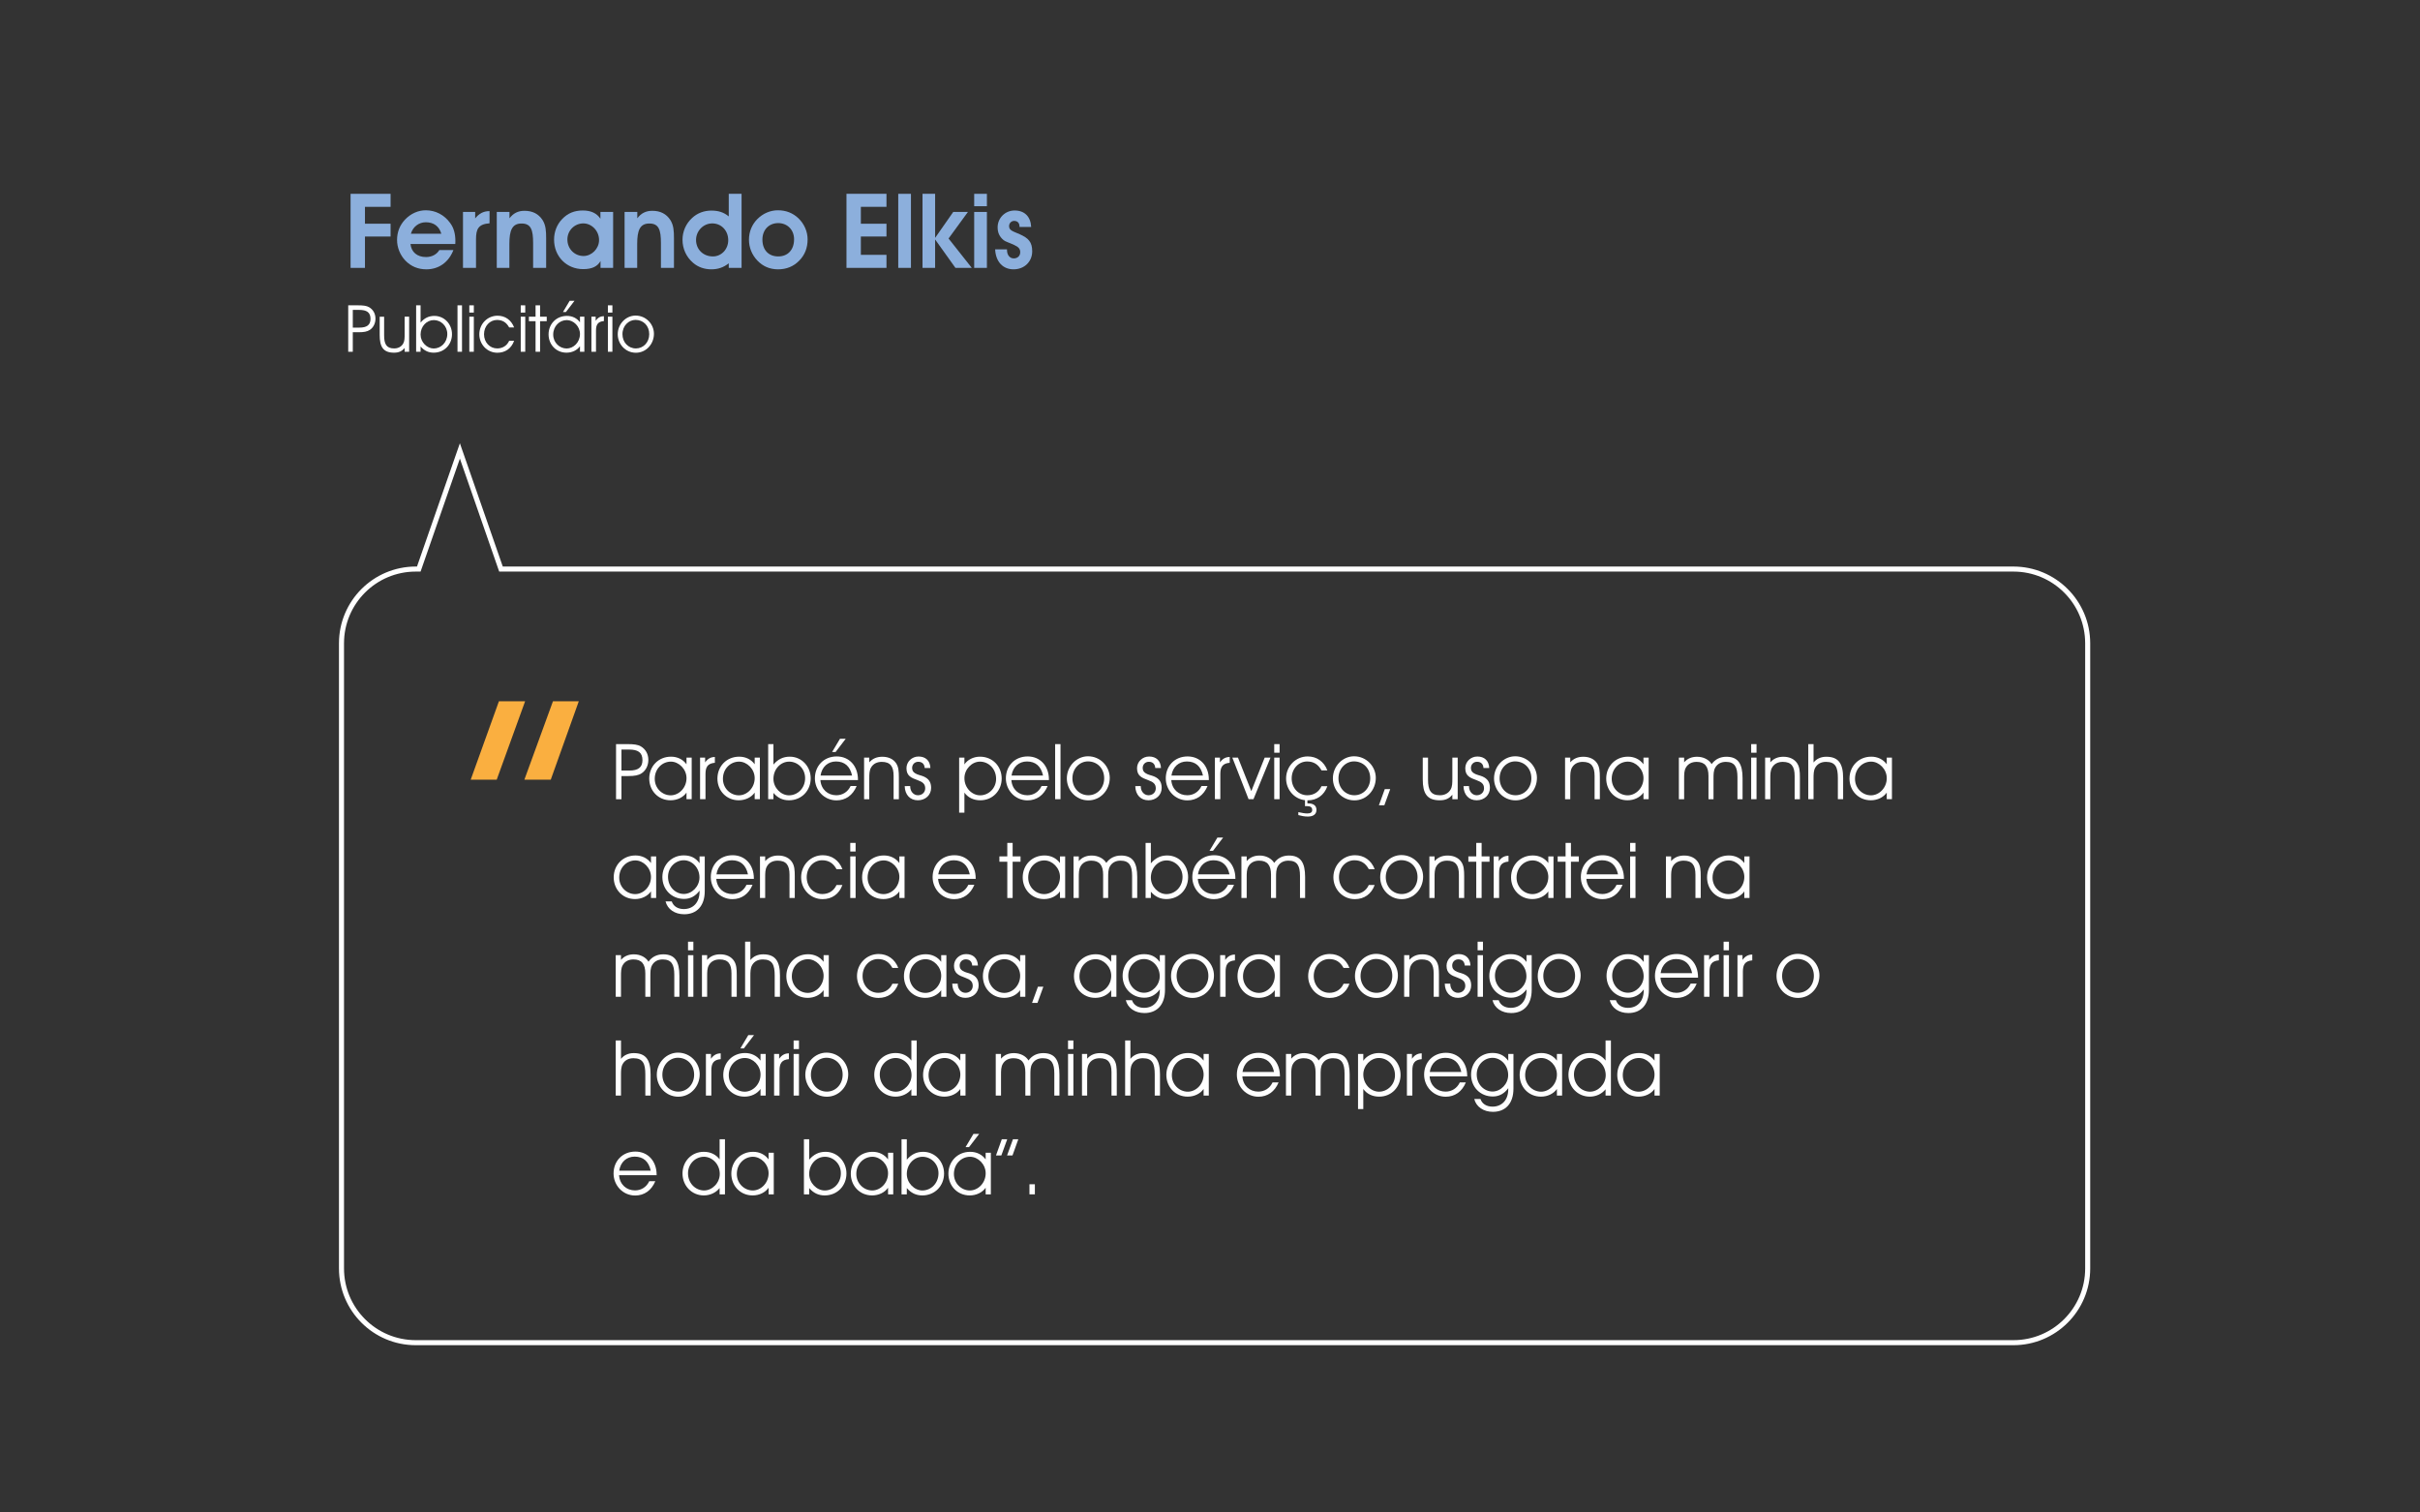 <?xml version="1.0" encoding="utf-8"?>
<!-- Generator: Adobe Illustrator 16.0.0, SVG Export Plug-In . SVG Version: 6.00 Build 0)  -->
<!DOCTYPE svg PUBLIC "-//W3C//DTD SVG 1.1//EN" "http://www.w3.org/Graphics/SVG/1.1/DTD/svg11.dtd">
<svg version="1.1" id="Layer_1" xmlns:x="http://ns.adobe.com/Extensibility/1.0/" xmlns:i="http://ns.adobe.com/AdobeIllustrator/10.0/" xmlns:graph="http://ns.adobe.com/Graphs/1.0/"
	 xmlns="http://www.w3.org/2000/svg" xmlns:xlink="http://www.w3.org/1999/xlink" x="0px" y="0px" width="480px" height="300px"
	 viewBox="0 0 480 300" enable-background="new 0 0 480 300" xml:space="preserve">
<rect x="0" y="0" width="480" height="300" fill="#333333" stroke="none"/>
<g>
	<g>
		<g>
			<path fill="#FFFFFF" d="M71.027,60.561c0.984,0,1.684,0.078,2.189,0.376c0.803,0.479,1.256,1.282,1.256,2.267
				c0,0.933-0.415,1.762-1.114,2.228c-0.544,0.363-1.244,0.466-2.177,0.466h-1.205v3.874h-0.907v-9.211H71.027z M69.978,64.979
				h1.334c1.438,0,2.176-0.518,2.176-1.736c0-1.308-0.777-1.775-2.254-1.775h-1.257V64.979z"/>
			<path fill="#FFFFFF" d="M76.19,62.815v3.692c0,1.697,0.428,2.604,1.982,2.604c0.803,0,1.425-0.337,1.788-0.946
				c0.298-0.505,0.298-1.114,0.298-1.93v-3.42h0.894v6.957h-0.894v-0.751c-0.557,0.674-1.192,0.933-2.111,0.933
				c-2.151,0-2.837-1.179-2.837-3.511v-3.627H76.19z"/>
			<path fill="#FFFFFF" d="M83.421,62.634c0,0.233,0,0.519,0,0.829c0,0.168,0,0.337,0,0.519c0.751-0.894,1.632-1.322,2.733-1.322
				c1.982,0,3.498,1.632,3.498,3.627c0,2.047-1.516,3.666-3.64,3.666c-1.037,0-1.878-0.401-2.591-1.23v1.049H82.54v-9.211h0.881
				V62.634z M86.025,69.124c1.425,0,2.695-1.179,2.695-2.876c0-1.606-1.27-2.759-2.669-2.759c-1.425,0-2.63,1.244-2.63,2.876
				C83.421,67.88,84.69,69.124,86.025,69.124z"/>
			<path fill="#FFFFFF" d="M90.743,60.561h0.894v9.211h-0.894V60.561z"/>
			<path fill="#FFFFFF" d="M93.088,61.999v-1.438h0.894v1.438H93.088z M93.088,62.815h0.894v6.957h-0.894V62.815z"/>
			<path fill="#FFFFFF" d="M98.582,63.463c-1.399,0-2.578,1.192-2.578,2.837c0,1.606,1.14,2.811,2.617,2.811
				c1.049,0,1.931-0.531,2.371-1.516h0.984c-0.544,1.516-1.749,2.371-3.316,2.371c-2.073,0-3.588-1.697-3.588-3.653
				c0-2.06,1.606-3.692,3.614-3.692c1.49,0,2.708,0.829,3.291,2.332h-0.984C100.447,63.955,99.683,63.463,98.582,63.463z"/>
			<path fill="#FFFFFF" d="M103.286,61.999v-1.438h0.894v1.438H103.286z M103.286,62.815h0.894v6.957h-0.894V62.815z"/>
			<path fill="#FFFFFF" d="M106.228,63.709h-1.321v-0.894h1.321v-2.254h0.894v2.254h1.321v0.894h-1.321v6.063h-0.894V63.709z"/>
			<path fill="#FFFFFF" d="M112.369,69.953c-2.099,0-3.562-1.645-3.562-3.627c0-2.047,1.516-3.667,3.64-3.667
				c1.075,0,1.995,0.454,2.591,1.27v-1.114h0.868v6.957h-0.868v-1.101C114.481,69.461,113.483,69.953,112.369,69.953z
				 M112.421,63.489c-1.425,0-2.694,1.179-2.694,2.876c0,1.606,1.27,2.759,2.668,2.759c1.347,0,2.643-1.218,2.643-2.876
				C115.038,64.732,113.755,63.489,112.421,63.489z M111.669,61.882l1.321-2.215h0.959l-1.697,2.215H111.669z"/>
			<path fill="#FFFFFF" d="M117.307,69.772v-6.957h0.842v0.803c0.454-0.635,0.959-0.894,1.632-0.907v0.972
				c-1.218,0.104-1.567,0.726-1.567,1.892v4.197H117.307z"/>
			<path fill="#FFFFFF" d="M120.573,61.999v-1.438h0.894v1.438H120.573z M120.573,62.815h0.894v6.957h-0.894V62.815z"/>
			<path fill="#FFFFFF" d="M126.066,62.595c2.06,0,3.64,1.684,3.64,3.614c0,2.06-1.567,3.757-3.575,3.757
				c-2.086,0-3.602-1.723-3.602-3.666C122.529,64.214,124.188,62.595,126.066,62.595z M126.131,69.111
				c1.464,0,2.643-1.192,2.643-2.837c0-1.671-1.179-2.824-2.721-2.824c-1.334,0-2.591,1.14-2.591,2.837
				C123.462,67.894,124.615,69.111,126.131,69.111z"/>
		</g>
		<g>
			<path fill="#8CAFDC" d="M69.538,38.444h7.934v2.583h-5.082v3.347h5.082v2.541h-5.082v6.219h-2.852V38.444z"/>
			<path fill="#8CAFDC" d="M84.497,50.985c1.137,0,2.107-0.496,2.645-1.384h2.79c-0.951,2.438-2.913,3.822-5.372,3.822
				c-1.632,0-3.037-0.578-4.152-1.735c-1.054-1.095-1.653-2.603-1.653-4.091c0-1.549,0.538-2.934,1.57-4.029
				c1.136-1.198,2.604-1.859,4.132-1.859c1.921,0,3.657,0.909,4.814,2.5c0.744,0.992,1.054,2.169,1.054,3.636
				c0,0.186-0.021,0.372-0.021,0.558h-8.884C81.583,49.993,82.741,50.985,84.497,50.985z M84.456,44.084
				c-1.364,0-2.562,0.889-2.955,2.273h6.033C87.1,44.87,86.025,44.084,84.456,44.084z"/>
			<path fill="#8CAFDC" d="M94.415,47.473v5.661h-2.583V42.039h2.417v1.281c0.765-0.971,1.653-1.446,2.852-1.446v2.417
				C94.89,44.457,94.415,45.407,94.415,47.473z"/>
			<path fill="#8CAFDC" d="M101.054,43.299c0.764-1.012,1.715-1.487,2.975-1.487c1.611,0,2.789,0.62,3.574,1.818
				c0.661,1.033,0.723,2.19,0.723,3.636v5.868h-2.583v-4.917c0-2.624-0.414-3.884-2.293-3.884c-1.88,0-2.417,1.364-2.417,4.049
				v4.752h-2.5V42.039h2.521V43.299z"/>
			<path fill="#8CAFDC" d="M119.112,51.77c-0.62,1.116-1.736,1.612-3.451,1.612c-3.306,0-5.764-2.542-5.764-5.847
				c0-1.549,0.558-2.996,1.591-4.07c1.116-1.178,2.438-1.715,4.111-1.715c1.612,0,2.769,0.537,3.492,1.632v-1.343h2.521v11.095h-2.5
				V51.77z M115.744,50.778c1.611,0,3.078-1.446,3.078-3.161c0-1.86-1.487-3.306-3.12-3.306c-1.715,0-3.161,1.384-3.161,3.182
				C112.542,49.415,114.008,50.778,115.744,50.778z"/>
			<path fill="#8CAFDC" d="M126.406,43.299c0.764-1.012,1.715-1.487,2.975-1.487c1.611,0,2.789,0.62,3.574,1.818
				c0.661,1.033,0.723,2.19,0.723,3.636v5.868h-2.583v-4.917c0-2.624-0.414-3.884-2.293-3.884c-1.88,0-2.417,1.364-2.417,4.049
				v4.752h-2.5V42.039h2.521V43.299z"/>
			<path fill="#8CAFDC" d="M144.547,38.444h2.541v14.689h-2.541v-0.909c-1.033,0.827-2.149,1.198-3.45,1.198
				c-1.405,0-2.666-0.454-3.636-1.301c-1.343-1.157-2.087-2.79-2.087-4.566c0-1.632,0.682-3.203,1.901-4.318
				c1.033-0.971,2.376-1.467,3.822-1.467c1.384,0,2.458,0.331,3.45,1.157V38.444z M141.282,44.312c-1.797,0-3.223,1.508-3.223,3.285
				c0,1.839,1.384,3.265,3.347,3.265c1.653,0,3.037-1.384,3.037-3.223C144.443,45.737,143.08,44.312,141.282,44.312z"/>
			<path fill="#8CAFDC" d="M150.229,43.444c1.116-1.115,2.562-1.735,4.07-1.735c1.611,0,2.955,0.537,4.07,1.591
				c1.157,1.116,1.818,2.645,1.818,4.173c0,1.674-0.537,3.079-1.653,4.215c-1.116,1.157-2.541,1.735-4.194,1.735
				s-3.017-0.578-4.153-1.776c-1.054-1.137-1.632-2.542-1.632-4.112C148.556,45.985,149.135,44.539,150.229,43.444z M154.362,50.861
				c1.88,0,3.14-1.281,3.14-3.409c0-1.901-1.363-3.202-3.14-3.202c-1.859,0-3.14,1.343-3.14,3.264
				C151.222,49.601,152.461,50.861,154.362,50.861z"/>
			<path fill="#8CAFDC" d="M167.896,53.134V38.444h7.934v2.583h-5.082v3.347h5.082v2.541h-5.082v3.636h5.082v2.583H167.896z"/>
			<path fill="#8CAFDC" d="M178.165,38.444h2.521v14.689h-2.521V38.444z"/>
			<path fill="#8CAFDC" d="M182.979,53.134V38.444h2.5v8.739l3.595-5.145h2.913l-3.843,5.269l4.606,5.826h-3.243l-4.028-5.64v5.64
				H182.979z"/>
			<path fill="#8CAFDC" d="M193.228,40.903v-2.458h2.521v2.458H193.228z M193.228,42.039h2.521v11.095h-2.521V42.039z"/>
			<path fill="#8CAFDC" d="M199.735,49.601c0,1.012,0.579,1.653,1.344,1.653c0.743,0,1.28-0.496,1.28-1.219
				c0-0.703-0.351-1.054-1.198-1.446c-0.971-0.455-1.735-0.661-2.087-0.95c-0.806-0.661-1.198-1.467-1.198-2.542
				c0-1.88,1.509-3.347,3.368-3.347c1.963,0,3.182,1.198,3.285,3.264h-2.314c0-0.021,0-0.041,0-0.062
				c0-0.723-0.393-1.136-1.054-1.136c-0.578,0-1.012,0.455-1.012,1.033c0,0.868,0.743,1.012,2.106,1.611
				c1.715,0.765,2.479,1.529,2.479,3.388c0,2.066-1.57,3.574-3.698,3.574c-2.107,0-3.532-1.487-3.656-3.967h2.354
				C199.735,49.518,199.735,49.56,199.735,49.601z"/>
		</g>
	</g>
	<g>
		<g>
			<path fill="#FFFFFF" d="M124.51,147.596c1.168,0,1.998,0.092,2.597,0.445c0.953,0.569,1.491,1.521,1.491,2.689
				c0,1.106-0.492,2.09-1.322,2.643c-0.645,0.431-1.475,0.554-2.581,0.554h-1.429v4.595h-1.076v-10.925H124.51z M123.265,152.836
				h1.583c1.706,0,2.582-0.615,2.582-2.059c0-1.553-0.922-2.105-2.674-2.105h-1.49V152.836z"/>
			<path fill="#FFFFFF" d="M133.001,158.736c-2.489,0-4.226-1.951-4.226-4.303c0-2.428,1.798-4.348,4.318-4.348
				c1.275,0,2.366,0.538,3.073,1.506v-1.322h1.029v8.252h-1.029v-1.307C135.506,158.152,134.323,158.736,133.001,158.736z
				 M133.063,151.068c-1.69,0-3.196,1.398-3.196,3.412c0,1.904,1.506,3.272,3.166,3.272c1.598,0,3.135-1.444,3.135-3.411
				C136.167,152.544,134.646,151.068,133.063,151.068z"/>
			<path fill="#FFFFFF" d="M138.857,158.521v-8.252h0.999v0.953c0.538-0.753,1.137-1.061,1.936-1.076v1.152
				c-1.444,0.123-1.859,0.861-1.859,2.244v4.979H138.857z"/>
			<path fill="#FFFFFF" d="M146.525,158.736c-2.489,0-4.226-1.951-4.226-4.303c0-2.428,1.798-4.348,4.318-4.348
				c1.275,0,2.366,0.538,3.073,1.506v-1.322h1.029v8.252h-1.029v-1.307C149.029,158.152,147.846,158.736,146.525,158.736z
				 M146.586,151.068c-1.69,0-3.196,1.398-3.196,3.412c0,1.904,1.506,3.272,3.166,3.272c1.598,0,3.135-1.444,3.135-3.411
				C149.69,152.544,148.169,151.068,146.586,151.068z"/>
			<path fill="#FFFFFF" d="M153.41,150.055c0,0.276,0,0.614,0,0.983c0,0.2,0,0.399,0,0.614c0.891-1.061,1.936-1.567,3.242-1.567
				c2.351,0,4.148,1.936,4.148,4.302c0,2.428-1.798,4.349-4.318,4.349c-1.229,0-2.228-0.477-3.073-1.46v1.245h-1.045v-10.925h1.045
				V150.055z M156.498,157.753c1.69,0,3.196-1.398,3.196-3.411c0-1.906-1.506-3.273-3.165-3.273c-1.69,0-3.119,1.476-3.119,3.412
				C153.41,156.277,154.916,157.753,156.498,157.753z"/>
			<path fill="#FFFFFF" d="M162.722,154.726c0.139,1.844,1.46,3.012,3.166,3.012c1.214,0,2.274-0.646,2.827-1.829h1.199
				c-0.769,1.845-2.197,2.844-3.995,2.844c-2.474,0-4.287-2.044-4.287-4.364c0-2.458,1.752-4.349,4.333-4.349
				c2.443,0,4.21,1.844,4.21,4.609c0,0.031,0,0.047,0,0.077H162.722z M165.811,151.038c-1.567,0-2.797,1.045-3.058,2.796h6.254
				C168.607,151.99,167.532,151.038,165.811,151.038z M165.042,149.164l1.567-2.628h1.137l-2.013,2.628H165.042z"/>
			<path fill="#FFFFFF" d="M172.419,150.27v0.938c0.661-0.753,1.506-1.106,2.597-1.106c1.229,0,2.197,0.477,2.735,1.306
				c0.476,0.723,0.538,1.599,0.538,2.797v4.318h-1.045v-4.625c0-1.891-0.661-2.781-2.351-2.781c-0.968,0-1.706,0.398-2.121,1.121
				c-0.354,0.615-0.354,1.322-0.354,2.274v4.011h-1.029v-8.252H172.419z"/>
			<path fill="#FFFFFF" d="M180.533,155.924c0,0.016,0,0.031,0,0.031c0,1.076,0.707,1.782,1.537,1.782
				c0.814,0,1.444-0.568,1.444-1.368c0-0.875-0.492-1.26-1.506-1.628c-1.291-0.461-2.212-0.86-2.212-2.366
				c0-1.291,1.075-2.32,2.397-2.32c1.398,0,2.29,0.83,2.351,2.273h-1.137c-0.046-0.799-0.522-1.229-1.275-1.229
				c-0.707,0-1.214,0.537-1.214,1.214c0,0.507,0.184,0.813,0.615,1.075c0.507,0.322,1.106,0.385,1.644,0.615
				c1.045,0.445,1.506,1.152,1.506,2.273c0,1.414-1.106,2.459-2.627,2.459c-1.521,0-2.566-1.061-2.612-2.812H180.533z"/>
			<path fill="#FFFFFF" d="M191.29,150.27v1.353c0.599-0.923,1.798-1.537,3.073-1.537c2.52,0,4.318,1.905,4.318,4.348
				c0,2.352-1.751,4.303-4.241,4.303c-1.337,0-2.443-0.538-3.15-1.521c0,0.185,0,0.369,0,0.568c0,0.385,0,0.799,0,1.229v2.183
				h-1.045V150.27H191.29z M194.409,157.753c1.66,0,3.165-1.368,3.165-3.272c0-2.014-1.505-3.412-3.196-3.412
				c-1.629,0-3.088,1.521-3.088,3.273C191.29,156.309,192.811,157.753,194.409,157.753z"/>
			<path fill="#FFFFFF" d="M200.602,154.726c0.139,1.844,1.46,3.012,3.166,3.012c1.214,0,2.274-0.646,2.827-1.829h1.199
				c-0.769,1.845-2.197,2.844-3.995,2.844c-2.474,0-4.287-2.044-4.287-4.364c0-2.458,1.752-4.349,4.333-4.349
				c2.443,0,4.21,1.844,4.21,4.609c0,0.031,0,0.047,0,0.077H200.602z M203.691,151.038c-1.567,0-2.797,1.045-3.058,2.796h6.254
				C206.487,151.99,205.412,151.038,203.691,151.038z"/>
			<path fill="#FFFFFF" d="M209.285,147.596h1.061v10.925h-1.061V147.596z"/>
			<path fill="#FFFFFF" d="M215.8,150.008c2.443,0,4.318,1.998,4.318,4.287c0,2.443-1.859,4.457-4.241,4.457
				c-2.474,0-4.272-2.044-4.272-4.35C211.605,151.93,213.572,150.008,215.8,150.008z M215.877,157.737
				c1.736,0,3.134-1.413,3.134-3.365c0-1.981-1.398-3.35-3.227-3.35c-1.583,0-3.073,1.353-3.073,3.365
				C212.712,156.293,214.08,157.737,215.877,157.737z"/>
			<path fill="#FFFFFF" d="M226.266,155.924c0,0.016,0,0.031,0,0.031c0,1.076,0.707,1.782,1.537,1.782
				c0.814,0,1.444-0.568,1.444-1.368c0-0.875-0.492-1.26-1.506-1.628c-1.291-0.461-2.212-0.86-2.212-2.366
				c0-1.291,1.075-2.32,2.397-2.32c1.398,0,2.29,0.83,2.351,2.273h-1.137c-0.046-0.799-0.522-1.229-1.275-1.229
				c-0.707,0-1.214,0.537-1.214,1.214c0,0.507,0.184,0.813,0.615,1.075c0.507,0.322,1.106,0.385,1.644,0.615
				c1.045,0.445,1.506,1.152,1.506,2.273c0,1.414-1.106,2.459-2.627,2.459c-1.521,0-2.566-1.061-2.612-2.812H226.266z"/>
			<path fill="#FFFFFF" d="M232.32,154.726c0.139,1.844,1.46,3.012,3.166,3.012c1.214,0,2.274-0.646,2.827-1.829h1.199
				c-0.769,1.845-2.197,2.844-3.995,2.844c-2.474,0-4.287-2.044-4.287-4.364c0-2.458,1.752-4.349,4.333-4.349
				c2.443,0,4.21,1.844,4.21,4.609c0,0.031,0,0.047,0,0.077H232.32z M235.409,151.038c-1.567,0-2.797,1.045-3.058,2.796h6.254
				C238.206,151.99,237.13,151.038,235.409,151.038z"/>
			<path fill="#FFFFFF" d="M240.973,158.521v-8.252h0.998v0.953c0.538-0.753,1.137-1.061,1.937-1.076v1.152
				c-1.444,0.123-1.859,0.861-1.859,2.244v4.979H240.973z"/>
			<path fill="#FFFFFF" d="M247.654,158.521l-3.227-8.252h1.121l2.644,6.653l2.658-6.653h1.152l-3.38,8.252H247.654z"/>
			<path fill="#FFFFFF" d="M252.741,149.302v-1.706h1.061v1.706H252.741z M252.741,150.27h1.061v8.252h-1.061V150.27z"/>
			<path fill="#FFFFFF" d="M259.256,151.038c-1.658,0-3.057,1.413-3.057,3.364c0,1.906,1.352,3.335,3.104,3.335
				c1.244,0,2.289-0.63,2.812-1.798h1.168c-0.646,1.798-2.074,2.812-3.934,2.812c-2.458,0-4.257-2.014-4.257-4.334
				c0-2.443,1.906-4.379,4.287-4.379c1.768,0,3.212,0.983,3.903,2.766h-1.168C261.469,151.622,260.562,151.038,259.256,151.038z
				 M259.472,159.351c1.075,0,1.644,0.461,1.644,1.291c0,0.829-0.584,1.321-1.705,1.321c-0.676,0-1.275-0.123-1.891-0.292v-0.584
				c0.723,0.153,1.307,0.261,1.783,0.261c0.645,0,0.968-0.23,0.968-0.676c0-0.553-0.338-0.783-1.075-0.783
				c-0.107,0-0.23,0-0.354,0.016v-1.383h0.477v0.829C259.363,159.351,259.426,159.351,259.472,159.351z"/>
			<path fill="#FFFFFF" d="M268.568,150.008c2.443,0,4.318,1.998,4.318,4.287c0,2.443-1.859,4.457-4.24,4.457
				c-2.475,0-4.272-2.044-4.272-4.35C264.374,151.93,266.341,150.008,268.568,150.008z M268.646,157.737
				c1.735,0,3.134-1.413,3.134-3.365c0-1.981-1.398-3.35-3.227-3.35c-1.583,0-3.073,1.353-3.073,3.365
				C265.48,156.293,266.848,157.737,268.646,157.737z"/>
			<path fill="#FFFFFF" d="M273.5,159.734l1.168-3.211h1.076l-1.168,3.211H273.5z"/>
			<path fill="#FFFFFF" d="M283.244,150.27v4.379c0,2.014,0.506,3.089,2.35,3.089c0.953,0,1.691-0.399,2.121-1.122
				c0.354-0.599,0.354-1.32,0.354-2.289v-4.057h1.061v8.252h-1.061v-0.892c-0.66,0.799-1.414,1.106-2.504,1.106
				c-2.551,0-3.365-1.398-3.365-4.164v-4.303H283.244z"/>
			<path fill="#FFFFFF" d="M291.373,155.924c0,0.016,0,0.031,0,0.031c0,1.076,0.707,1.782,1.536,1.782
				c0.814,0,1.444-0.568,1.444-1.368c0-0.875-0.492-1.26-1.506-1.628c-1.291-0.461-2.213-0.86-2.213-2.366
				c0-1.291,1.076-2.32,2.397-2.32c1.397,0,2.29,0.83,2.351,2.273h-1.137c-0.047-0.799-0.522-1.229-1.275-1.229
				c-0.707,0-1.214,0.537-1.214,1.214c0,0.507,0.185,0.813,0.614,1.075c0.508,0.322,1.106,0.385,1.645,0.615
				c1.045,0.445,1.506,1.152,1.506,2.273c0,1.414-1.106,2.459-2.627,2.459c-1.521,0-2.566-1.061-2.613-2.812H291.373z"/>
			<path fill="#FFFFFF" d="M300.531,150.008c2.443,0,4.318,1.998,4.318,4.287c0,2.443-1.859,4.457-4.242,4.457
				c-2.473,0-4.271-2.044-4.271-4.35C296.336,151.93,298.303,150.008,300.531,150.008z M300.607,157.737
				c1.736,0,3.135-1.413,3.135-3.365c0-1.981-1.398-3.35-3.227-3.35c-1.582,0-3.072,1.353-3.072,3.365
				C297.443,156.293,298.811,157.737,300.607,157.737z"/>
			<path fill="#FFFFFF" d="M311.457,150.27v0.938c0.661-0.753,1.506-1.106,2.598-1.106c1.229,0,2.197,0.477,2.734,1.306
				c0.477,0.723,0.538,1.599,0.538,2.797v4.318h-1.045v-4.625c0-1.891-0.661-2.781-2.351-2.781c-0.969,0-1.705,0.398-2.121,1.121
				c-0.354,0.615-0.354,1.322-0.354,2.274v4.011h-1.029v-8.252H311.457z"/>
			<path fill="#FFFFFF" d="M322.814,158.736c-2.49,0-4.227-1.951-4.227-4.303c0-2.428,1.799-4.348,4.318-4.348
				c1.275,0,2.366,0.538,3.073,1.506v-1.322h1.029v8.252h-1.029v-1.307C325.318,158.152,324.135,158.736,322.814,158.736z
				 M322.875,151.068c-1.689,0-3.195,1.398-3.195,3.412c0,1.904,1.506,3.272,3.165,3.272c1.599,0,3.135-1.444,3.135-3.411
				C325.979,152.544,324.458,151.068,322.875,151.068z"/>
			<path fill="#FFFFFF" d="M342.422,150.101c2.351,0,3.211,1.429,3.211,4.257v4.164h-1.014v-4.38c0-1.997-0.538-3.026-2.305-3.026
				c-0.938,0-1.676,0.398-2.09,1.121c-0.354,0.615-0.354,1.322-0.354,2.274v4.011h-0.999v-4.625c0-1.859-0.722-2.781-2.351-2.781
				c-0.969,0-1.705,0.398-2.121,1.121c-0.354,0.615-0.354,1.322-0.354,2.274v4.011h-1.045v-8.252h1.045v0.938
				c0.631-0.738,1.491-1.106,2.566-1.106c1.275,0,2.367,0.584,2.889,1.46C340.178,150.607,341.192,150.101,342.422,150.101z"/>
			<path fill="#FFFFFF" d="M347.34,149.302v-1.706h1.061v1.706H347.34z M347.34,150.27h1.061v8.252h-1.061V150.27z"/>
			<path fill="#FFFFFF" d="M351.137,150.27v0.938c0.66-0.753,1.506-1.106,2.596-1.106c1.23,0,2.197,0.477,2.736,1.306
				c0.476,0.723,0.537,1.599,0.537,2.797v4.318h-1.045v-4.625c0-1.891-0.66-2.781-2.351-2.781c-0.968,0-1.706,0.398-2.12,1.121
				c-0.354,0.615-0.354,1.322-0.354,2.274v4.011h-1.029v-8.252H351.137z"/>
			<path fill="#FFFFFF" d="M359.711,147.596v3.642c0.6-0.738,1.46-1.138,2.535-1.138c2.443,0,3.334,1.398,3.334,4.226v4.195h-1.045
				v-4.211c0-2.09-0.445-3.195-2.35-3.195c-0.969,0-1.706,0.398-2.121,1.121c-0.354,0.615-0.354,1.322-0.354,2.274v4.011h-1.045
				v-10.925H359.711z"/>
			<path fill="#FFFFFF" d="M371.067,158.736c-2.489,0-4.226-1.951-4.226-4.303c0-2.428,1.798-4.348,4.318-4.348
				c1.275,0,2.365,0.538,3.072,1.506v-1.322h1.029v8.252h-1.029v-1.307C373.572,158.152,372.389,158.736,371.067,158.736z
				 M371.129,151.068c-1.69,0-3.196,1.398-3.196,3.412c0,1.904,1.506,3.272,3.165,3.272c1.599,0,3.135-1.444,3.135-3.411
				C374.232,152.544,372.711,151.068,371.129,151.068z"/>
			<path fill="#FFFFFF" d="M125.954,178.33c-2.489,0-4.226-1.951-4.226-4.303c0-2.428,1.798-4.348,4.318-4.348
				c1.275,0,2.366,0.537,3.073,1.506v-1.322h1.029v8.252h-1.029v-1.307C128.458,177.746,127.275,178.33,125.954,178.33z
				 M126.016,170.662c-1.69,0-3.196,1.398-3.196,3.412c0,1.904,1.506,3.272,3.166,3.272c1.598,0,3.135-1.444,3.135-3.411
				C129.12,172.138,127.598,170.662,126.016,170.662z"/>
			<path fill="#FFFFFF" d="M135.635,180.312c1.813,0,3.119-1.275,3.119-3.442c0-0.062,0-0.138,0-0.216
				c-0.799,1.092-1.829,1.645-3.058,1.645c-2.52,0-4.318-1.905-4.318-4.333c0-2.442,1.844-4.302,4.226-4.302
				c1.352,0,2.351,0.461,3.15,1.552v-1.353h1.03v6.884c0,2.997-1.629,4.595-4.072,4.595c-1.875,0-3.319-0.999-3.703-2.551h1.229
				C133.561,179.759,134.452,180.312,135.635,180.312z M135.635,177.316c1.598,0,3.104-1.476,3.104-3.273
				c0-1.951-1.491-3.411-3.104-3.411c-1.644,0-3.135,1.367-3.135,3.288C132.5,175.963,134.022,177.316,135.635,177.316z"/>
			<path fill="#FFFFFF" d="M142.075,174.319c0.139,1.844,1.46,3.012,3.166,3.012c1.214,0,2.274-0.646,2.827-1.829h1.199
				c-0.769,1.845-2.197,2.844-3.995,2.844c-2.474,0-4.287-2.044-4.287-4.364c0-2.458,1.752-4.349,4.333-4.349
				c2.443,0,4.21,1.844,4.21,4.609c0,0.031,0,0.047,0,0.077H142.075z M145.164,170.632c-1.567,0-2.797,1.045-3.058,2.796h6.254
				C147.96,171.584,146.884,170.632,145.164,170.632z"/>
			<path fill="#FFFFFF" d="M151.771,169.863v0.938c0.661-0.753,1.506-1.106,2.597-1.106c1.229,0,2.197,0.477,2.735,1.306
				c0.476,0.723,0.538,1.599,0.538,2.797v4.318h-1.045v-4.625c0-1.891-0.661-2.781-2.351-2.781c-0.968,0-1.706,0.398-2.121,1.121
				c-0.354,0.615-0.354,1.322-0.354,2.274v4.011h-1.029v-8.252H151.771z"/>
			<path fill="#FFFFFF" d="M163.066,170.632c-1.659,0-3.058,1.413-3.058,3.364c0,1.906,1.352,3.335,3.104,3.335
				c1.245,0,2.289-0.63,2.812-1.798h1.168c-0.646,1.798-2.074,2.812-3.934,2.812c-2.458,0-4.256-2.014-4.256-4.334
				c0-2.443,1.905-4.379,4.287-4.379c1.767,0,3.211,0.983,3.903,2.766h-1.168C165.279,171.216,164.372,170.632,163.066,170.632z"/>
			<path fill="#FFFFFF" d="M168.645,168.896v-1.706h1.061v1.706H168.645z M168.645,169.863h1.061v8.252h-1.061V169.863z"/>
			<path fill="#FFFFFF" d="M175.222,178.33c-2.489,0-4.226-1.951-4.226-4.303c0-2.428,1.798-4.348,4.318-4.348
				c1.275,0,2.366,0.537,3.073,1.506v-1.322h1.029v8.252h-1.029v-1.307C177.726,177.746,176.543,178.33,175.222,178.33z
				 M175.283,170.662c-1.69,0-3.196,1.398-3.196,3.412c0,1.904,1.506,3.272,3.166,3.272c1.598,0,3.135-1.444,3.135-3.411
				C178.387,172.138,176.866,170.662,175.283,170.662z"/>
			<path fill="#FFFFFF" d="M186.071,174.319c0.139,1.844,1.46,3.012,3.166,3.012c1.214,0,2.274-0.646,2.827-1.829h1.199
				c-0.769,1.845-2.197,2.844-3.995,2.844c-2.474,0-4.287-2.044-4.287-4.364c0-2.458,1.752-4.349,4.333-4.349
				c2.443,0,4.21,1.844,4.21,4.609c0,0.031,0,0.047,0,0.077H186.071z M189.16,170.632c-1.567,0-2.797,1.045-3.058,2.796h6.254
				C191.956,171.584,190.88,170.632,189.16,170.632z"/>
			<path fill="#FFFFFF" d="M199.794,170.924h-1.567v-1.061h1.567v-2.674h1.06v2.674h1.567v1.061h-1.567v7.191h-1.06V170.924z"/>
			<path fill="#FFFFFF" d="M207.078,178.33c-2.489,0-4.226-1.951-4.226-4.303c0-2.428,1.798-4.348,4.318-4.348
				c1.275,0,2.366,0.537,3.073,1.506v-1.322h1.029v8.252h-1.029v-1.307C209.582,177.746,208.399,178.33,207.078,178.33z
				 M207.139,170.662c-1.69,0-3.196,1.398-3.196,3.412c0,1.904,1.506,3.272,3.166,3.272c1.598,0,3.135-1.444,3.135-3.411
				C210.243,172.138,208.722,170.662,207.139,170.662z"/>
			<path fill="#FFFFFF" d="M222.353,169.694c2.351,0,3.211,1.429,3.211,4.257v4.164h-1.014v-4.38c0-1.997-0.538-3.026-2.305-3.026
				c-0.937,0-1.675,0.398-2.089,1.121c-0.354,0.615-0.354,1.322-0.354,2.274v4.011h-0.999v-4.625c0-1.859-0.722-2.781-2.351-2.781
				c-0.968,0-1.706,0.398-2.121,1.121c-0.354,0.615-0.354,1.322-0.354,2.274v4.011h-1.045v-8.252h1.045v0.938
				c0.63-0.738,1.491-1.106,2.566-1.106c1.275,0,2.367,0.584,2.889,1.46C220.109,170.201,221.123,169.694,222.353,169.694z"/>
			<path fill="#FFFFFF" d="M228.27,169.648c0,0.276,0,0.614,0,0.983c0,0.2,0,0.399,0,0.614c0.891-1.061,1.936-1.566,3.242-1.566
				c2.351,0,4.148,1.936,4.148,4.302c0,2.428-1.798,4.349-4.318,4.349c-1.229,0-2.228-0.477-3.073-1.46v1.245h-1.045v-10.926h1.045
				V169.648z M231.358,177.347c1.69,0,3.196-1.398,3.196-3.411c0-1.906-1.506-3.273-3.165-3.273c-1.69,0-3.119,1.476-3.119,3.412
				C228.27,175.871,229.776,177.347,231.358,177.347z"/>
			<path fill="#FFFFFF" d="M237.582,174.319c0.139,1.844,1.46,3.012,3.166,3.012c1.213,0,2.273-0.646,2.826-1.829h1.199
				c-0.769,1.845-2.197,2.844-3.995,2.844c-2.474,0-4.287-2.044-4.287-4.364c0-2.458,1.752-4.349,4.333-4.349
				c2.443,0,4.211,1.844,4.211,4.609c0,0.031,0,0.047,0,0.077H237.582z M240.671,170.632c-1.567,0-2.797,1.045-3.058,2.796h6.254
				C243.467,171.584,242.392,170.632,240.671,170.632z M239.902,168.758l1.567-2.629h1.138l-2.014,2.629H239.902z"/>
			<path fill="#FFFFFF" d="M255.653,169.694c2.351,0,3.212,1.429,3.212,4.257v4.164h-1.015v-4.38c0-1.997-0.538-3.026-2.306-3.026
				c-0.937,0-1.674,0.398-2.089,1.121c-0.354,0.615-0.354,1.322-0.354,2.274v4.011h-0.999v-4.625c0-1.859-0.723-2.781-2.351-2.781
				c-0.968,0-1.706,0.398-2.12,1.121c-0.354,0.615-0.354,1.322-0.354,2.274v4.011h-1.045v-8.252h1.045v0.938
				c0.629-0.738,1.49-1.106,2.565-1.106c1.275,0,2.366,0.584,2.89,1.46C253.41,170.201,254.424,169.694,255.653,169.694z"/>
			<path fill="#FFFFFF" d="M268.639,170.632c-1.658,0-3.057,1.413-3.057,3.364c0,1.906,1.352,3.335,3.104,3.335
				c1.244,0,2.289-0.63,2.812-1.798h1.168c-0.646,1.798-2.074,2.812-3.934,2.812c-2.458,0-4.257-2.014-4.257-4.334
				c0-2.443,1.906-4.379,4.287-4.379c1.768,0,3.212,0.983,3.903,2.766h-1.168C270.852,171.216,269.945,170.632,268.639,170.632z"/>
			<path fill="#FFFFFF" d="M277.951,169.602c2.443,0,4.318,1.998,4.318,4.287c0,2.443-1.859,4.457-4.24,4.457
				c-2.475,0-4.272-2.044-4.272-4.35C273.757,171.523,275.724,169.602,277.951,169.602z M278.029,177.331
				c1.735,0,3.134-1.413,3.134-3.365c0-1.981-1.398-3.35-3.227-3.35c-1.583,0-3.073,1.353-3.073,3.365
				C274.863,175.887,276.23,177.331,278.029,177.331z"/>
			<path fill="#FFFFFF" d="M284.545,169.863v0.938c0.66-0.753,1.506-1.106,2.596-1.106c1.23,0,2.197,0.477,2.736,1.306
				c0.476,0.723,0.537,1.599,0.537,2.797v4.318h-1.045v-4.625c0-1.891-0.66-2.781-2.351-2.781c-0.968,0-1.706,0.398-2.12,1.121
				c-0.354,0.615-0.354,1.322-0.354,2.274v4.011h-1.029v-8.252H284.545z"/>
			<path fill="#FFFFFF" d="M292.812,170.924h-1.567v-1.061h1.567v-2.674h1.061v2.674h1.566v1.061h-1.566v7.191h-1.061V170.924z"/>
			<path fill="#FFFFFF" d="M296.27,178.115v-8.252h1v0.953c0.537-0.754,1.137-1.061,1.936-1.076v1.152
				c-1.444,0.123-1.859,0.861-1.859,2.244v4.979H296.27z"/>
			<path fill="#FFFFFF" d="M303.938,178.33c-2.488,0-4.225-1.951-4.225-4.303c0-2.428,1.797-4.348,4.317-4.348
				c1.275,0,2.366,0.537,3.073,1.506v-1.322h1.029v8.252h-1.029v-1.307C306.442,177.746,305.26,178.33,303.938,178.33z M304,170.662
				c-1.691,0-3.197,1.398-3.197,3.412c0,1.904,1.506,3.272,3.166,3.272c1.598,0,3.135-1.444,3.135-3.411
				C307.104,172.138,305.582,170.662,304,170.662z"/>
			<path fill="#FFFFFF" d="M310.531,170.924h-1.568v-1.061h1.568v-2.674h1.06v2.674h1.567v1.061h-1.567v7.191h-1.06V170.924z"/>
			<path fill="#FFFFFF" d="M314.648,174.319c0.139,1.844,1.461,3.012,3.166,3.012c1.214,0,2.273-0.646,2.827-1.829h1.198
				c-0.768,1.845-2.197,2.844-3.994,2.844c-2.475,0-4.287-2.044-4.287-4.364c0-2.458,1.752-4.349,4.332-4.349
				c2.443,0,4.211,1.844,4.211,4.609c0,0.031,0,0.047,0,0.077H314.648z M317.738,170.632c-1.568,0-2.797,1.045-3.059,2.796h6.254
				C320.534,171.584,319.459,170.632,317.738,170.632z"/>
			<path fill="#FFFFFF" d="M323.332,168.896v-1.706h1.061v1.706H323.332z M323.332,169.863h1.061v8.252h-1.061V169.863z"/>
			<path fill="#FFFFFF" d="M331.461,169.863v0.938c0.66-0.753,1.506-1.106,2.597-1.106c1.229,0,2.197,0.477,2.735,1.306
				c0.477,0.723,0.537,1.599,0.537,2.797v4.318h-1.045v-4.625c0-1.891-0.66-2.781-2.35-2.781c-0.969,0-1.706,0.398-2.121,1.121
				c-0.354,0.615-0.354,1.322-0.354,2.274v4.011h-1.029v-8.252H331.461z"/>
			<path fill="#FFFFFF" d="M342.816,178.33c-2.488,0-4.225-1.951-4.225-4.303c0-2.428,1.797-4.348,4.317-4.348
				c1.275,0,2.366,0.537,3.073,1.506v-1.322h1.029v8.252h-1.029v-1.307C345.321,177.746,344.139,178.33,342.816,178.33z
				 M342.879,170.662c-1.691,0-3.197,1.398-3.197,3.412c0,1.904,1.506,3.272,3.166,3.272c1.598,0,3.135-1.444,3.135-3.411
				C345.982,172.138,344.461,170.662,342.879,170.662z"/>
			<path fill="#FFFFFF" d="M131.547,189.289c2.351,0,3.211,1.429,3.211,4.256v4.164h-1.014v-4.379c0-1.998-0.538-3.027-2.305-3.027
				c-0.937,0-1.675,0.399-2.089,1.121c-0.354,0.615-0.354,1.322-0.354,2.275v4.01h-0.999v-4.625c0-1.859-0.722-2.781-2.351-2.781
				c-0.968,0-1.706,0.399-2.121,1.121c-0.354,0.615-0.354,1.322-0.354,2.275v4.01h-1.045v-8.252h1.045v0.938
				c0.63-0.737,1.491-1.105,2.566-1.105c1.275,0,2.367,0.584,2.889,1.459C129.304,189.796,130.318,189.289,131.547,189.289z"/>
			<path fill="#FFFFFF" d="M136.466,188.49v-1.706h1.061v1.706H136.466z M136.466,189.457h1.061v8.252h-1.061V189.457z"/>
			<path fill="#FFFFFF" d="M140.261,189.457v0.938c0.661-0.752,1.506-1.105,2.597-1.105c1.229,0,2.197,0.477,2.735,1.306
				c0.476,0.722,0.538,1.599,0.538,2.796v4.318h-1.045v-4.625c0-1.891-0.661-2.781-2.351-2.781c-0.968,0-1.706,0.399-2.121,1.121
				c-0.354,0.615-0.354,1.322-0.354,2.275v4.01h-1.029v-8.252H140.261z"/>
			<path fill="#FFFFFF" d="M148.836,186.784v3.642c0.599-0.738,1.46-1.137,2.536-1.137c2.443,0,3.334,1.398,3.334,4.225v4.195
				h-1.045v-4.21c0-2.09-0.445-3.196-2.351-3.196c-0.968,0-1.706,0.399-2.121,1.121c-0.354,0.615-0.354,1.322-0.354,2.275v4.01
				h-1.045v-10.925H148.836z"/>
			<path fill="#FFFFFF" d="M160.193,197.924c-2.489,0-4.226-1.951-4.226-4.303c0-2.428,1.798-4.348,4.318-4.348
				c1.275,0,2.366,0.537,3.073,1.506v-1.322h1.029v8.252h-1.029v-1.307C162.697,197.34,161.514,197.924,160.193,197.924z
				 M160.254,190.257c-1.69,0-3.196,1.397-3.196,3.411c0,1.905,1.506,3.273,3.166,3.273c1.598,0,3.135-1.445,3.135-3.412
				C163.358,191.732,161.837,190.257,160.254,190.257z"/>
			<path fill="#FFFFFF" d="M174.146,190.227c-1.659,0-3.058,1.413-3.058,3.364c0,1.905,1.352,3.335,3.104,3.335
				c1.245,0,2.289-0.631,2.812-1.799h1.168c-0.646,1.799-2.074,2.812-3.934,2.812c-2.458,0-4.256-2.013-4.256-4.333
				c0-2.443,1.905-4.38,4.287-4.38c1.767,0,3.211,0.984,3.903,2.767h-1.168C176.359,190.811,175.452,190.227,174.146,190.227z"/>
			<path fill="#FFFFFF" d="M183.52,197.924c-2.489,0-4.226-1.951-4.226-4.303c0-2.428,1.798-4.348,4.318-4.348
				c1.275,0,2.366,0.537,3.073,1.506v-1.322h1.029v8.252h-1.029v-1.307C186.024,197.34,184.841,197.924,183.52,197.924z
				 M183.582,190.257c-1.69,0-3.196,1.397-3.196,3.411c0,1.905,1.506,3.273,3.166,3.273c1.598,0,3.135-1.445,3.135-3.412
				C186.686,191.732,185.164,190.257,183.582,190.257z"/>
			<path fill="#FFFFFF" d="M189.959,195.112c0,0.015,0,0.03,0,0.03c0,1.076,0.707,1.783,1.537,1.783
				c0.814,0,1.444-0.568,1.444-1.368c0-0.876-0.492-1.26-1.506-1.628c-1.291-0.461-2.212-0.861-2.212-2.367
				c0-1.291,1.075-2.32,2.397-2.32c1.398,0,2.29,0.83,2.351,2.274h-1.137c-0.046-0.799-0.522-1.229-1.275-1.229
				c-0.707,0-1.214,0.538-1.214,1.215c0,0.506,0.184,0.813,0.615,1.074c0.507,0.323,1.106,0.385,1.644,0.615
				c1.045,0.445,1.506,1.152,1.506,2.274c0,1.413-1.106,2.458-2.627,2.458c-1.521,0-2.566-1.061-2.612-2.812H189.959z"/>
			<path fill="#FFFFFF" d="M199.179,197.924c-2.489,0-4.226-1.951-4.226-4.303c0-2.428,1.798-4.348,4.318-4.348
				c1.275,0,2.366,0.537,3.073,1.506v-1.322h1.029v8.252h-1.029v-1.307C201.684,197.34,200.5,197.924,199.179,197.924z
				 M199.241,190.257c-1.69,0-3.196,1.397-3.196,3.411c0,1.905,1.506,3.273,3.166,3.273c1.598,0,3.135-1.445,3.135-3.412
				C202.345,191.732,200.823,190.257,199.241,190.257z"/>
			<path fill="#FFFFFF" d="M204.704,198.923l1.168-3.212h1.075l-1.167,3.212H204.704z"/>
			<path fill="#FFFFFF" d="M217.243,197.924c-2.489,0-4.226-1.951-4.226-4.303c0-2.428,1.798-4.348,4.318-4.348
				c1.275,0,2.366,0.537,3.073,1.506v-1.322h1.029v8.252h-1.029v-1.307C219.747,197.34,218.564,197.924,217.243,197.924z
				 M217.304,190.257c-1.69,0-3.196,1.397-3.196,3.411c0,1.905,1.506,3.273,3.166,3.273c1.598,0,3.135-1.445,3.135-3.412
				C220.408,191.732,218.887,190.257,217.304,190.257z"/>
			<path fill="#FFFFFF" d="M226.924,199.906c1.813,0,3.119-1.275,3.119-3.441c0-0.062,0-0.139,0-0.216
				c-0.799,1.091-1.829,1.645-3.058,1.645c-2.52,0-4.318-1.905-4.318-4.333c0-2.443,1.844-4.303,4.226-4.303
				c1.352,0,2.351,0.461,3.15,1.553v-1.354h1.03v6.885c0,2.996-1.629,4.594-4.072,4.594c-1.875,0-3.319-0.998-3.703-2.551h1.229
				C224.85,199.354,225.741,199.906,226.924,199.906z M226.924,196.91c1.598,0,3.104-1.475,3.104-3.273
				c0-1.951-1.491-3.41-3.104-3.41c-1.644,0-3.135,1.367-3.135,3.287C223.789,195.558,225.311,196.91,226.924,196.91z"/>
			<path fill="#FFFFFF" d="M236.467,189.196c2.443,0,4.318,1.997,4.318,4.287c0,2.443-1.859,4.456-4.241,4.456
				c-2.474,0-4.272-2.043-4.272-4.349C232.272,191.117,234.239,189.196,236.467,189.196z M236.544,196.926
				c1.736,0,3.134-1.414,3.134-3.365c0-1.982-1.398-3.35-3.227-3.35c-1.583,0-3.073,1.352-3.073,3.365
				C233.379,195.48,234.747,196.926,236.544,196.926z"/>
			<path fill="#FFFFFF" d="M242.016,197.709v-8.252h0.998v0.953c0.538-0.753,1.137-1.061,1.937-1.075v1.152
				c-1.444,0.122-1.859,0.86-1.859,2.243v4.979H242.016z"/>
			<path fill="#FFFFFF" d="M249.684,197.924c-2.49,0-4.227-1.951-4.227-4.303c0-2.428,1.799-4.348,4.318-4.348
				c1.275,0,2.366,0.537,3.073,1.506v-1.322h1.029v8.252h-1.029v-1.307C252.188,197.34,251.004,197.924,249.684,197.924z
				 M249.744,190.257c-1.689,0-3.195,1.397-3.195,3.411c0,1.905,1.506,3.273,3.165,3.273c1.599,0,3.135-1.445,3.135-3.412
				C252.849,191.732,251.327,190.257,249.744,190.257z"/>
			<path fill="#FFFFFF" d="M263.637,190.227c-1.66,0-3.059,1.413-3.059,3.364c0,1.905,1.353,3.335,3.104,3.335
				c1.245,0,2.289-0.631,2.812-1.799h1.168c-0.646,1.799-2.074,2.812-3.934,2.812c-2.459,0-4.256-2.013-4.256-4.333
				c0-2.443,1.904-4.38,4.287-4.38c1.767,0,3.211,0.984,3.902,2.767h-1.168C265.85,190.811,264.942,190.227,263.637,190.227z"/>
			<path fill="#FFFFFF" d="M272.949,189.196c2.443,0,4.317,1.997,4.317,4.287c0,2.443-1.859,4.456-4.241,4.456
				c-2.474,0-4.271-2.043-4.271-4.349C268.754,191.117,270.721,189.196,272.949,189.196z M273.025,196.926
				c1.736,0,3.135-1.414,3.135-3.365c0-1.982-1.398-3.35-3.227-3.35c-1.583,0-3.073,1.352-3.073,3.365
				C269.86,195.48,271.229,196.926,273.025,196.926z"/>
			<path fill="#FFFFFF" d="M279.541,189.457v0.938c0.661-0.752,1.506-1.105,2.598-1.105c1.229,0,2.197,0.477,2.734,1.306
				c0.477,0.722,0.538,1.599,0.538,2.796v4.318h-1.045v-4.625c0-1.891-0.661-2.781-2.351-2.781c-0.969,0-1.705,0.399-2.121,1.121
				c-0.354,0.615-0.354,1.322-0.354,2.275v4.01h-1.029v-8.252H279.541z"/>
			<path fill="#FFFFFF" d="M287.656,195.112c0,0.015,0,0.03,0,0.03c0,1.076,0.707,1.783,1.536,1.783
				c0.814,0,1.444-0.568,1.444-1.368c0-0.876-0.492-1.26-1.506-1.628c-1.291-0.461-2.213-0.861-2.213-2.367
				c0-1.291,1.076-2.32,2.397-2.32c1.397,0,2.29,0.83,2.351,2.274h-1.137c-0.047-0.799-0.522-1.229-1.275-1.229
				c-0.707,0-1.214,0.538-1.214,1.215c0,0.506,0.185,0.813,0.614,1.074c0.508,0.323,1.106,0.385,1.645,0.615
				c1.045,0.445,1.506,1.152,1.506,2.274c0,1.413-1.106,2.458-2.627,2.458c-1.521,0-2.566-1.061-2.613-2.812H287.656z"/>
			<path fill="#FFFFFF" d="M293.08,188.49v-1.706h1.061v1.706H293.08z M293.08,189.457h1.061v8.252h-1.061V189.457z"/>
			<path fill="#FFFFFF" d="M299.657,199.906c1.813,0,3.119-1.275,3.119-3.441c0-0.062,0-0.139,0-0.216
				c-0.799,1.091-1.829,1.645-3.058,1.645c-2.52,0-4.318-1.905-4.318-4.333c0-2.443,1.844-4.303,4.227-4.303
				c1.352,0,2.351,0.461,3.149,1.553v-1.354h1.03v6.885c0,2.996-1.629,4.594-4.072,4.594c-1.875,0-3.319-0.998-3.703-2.551h1.229
				C297.583,199.354,298.475,199.906,299.657,199.906z M299.657,196.91c1.599,0,3.104-1.475,3.104-3.273
				c0-1.951-1.491-3.41-3.104-3.41c-1.644,0-3.135,1.367-3.135,3.287C296.522,195.558,298.044,196.91,299.657,196.91z"/>
			<path fill="#FFFFFF" d="M309.2,189.196c2.443,0,4.317,1.997,4.317,4.287c0,2.443-1.859,4.456-4.24,4.456
				c-2.475,0-4.271-2.043-4.271-4.349C305.006,191.117,306.973,189.196,309.2,189.196z M309.277,196.926
				c1.736,0,3.135-1.414,3.135-3.365c0-1.982-1.398-3.35-3.227-3.35c-1.584,0-3.074,1.352-3.074,3.365
				C306.111,195.48,307.479,196.926,309.277,196.926z"/>
			<path fill="#FFFFFF" d="M322.908,199.906c1.812,0,3.119-1.275,3.119-3.441c0-0.062,0-0.139,0-0.216
				c-0.799,1.091-1.829,1.645-3.059,1.645c-2.52,0-4.317-1.905-4.317-4.333c0-2.443,1.844-4.303,4.226-4.303
				c1.352,0,2.352,0.461,3.15,1.553v-1.354h1.029v6.885c0,2.996-1.629,4.594-4.072,4.594c-1.875,0-3.318-0.998-3.703-2.551h1.229
				C320.834,199.354,321.725,199.906,322.908,199.906z M322.908,196.91c1.598,0,3.104-1.475,3.104-3.273
				c0-1.951-1.49-3.41-3.104-3.41c-1.645,0-3.135,1.367-3.135,3.287C319.773,195.558,321.295,196.91,322.908,196.91z"/>
			<path fill="#FFFFFF" d="M329.348,193.914c0.139,1.844,1.459,3.012,3.165,3.012c1.214,0,2.274-0.646,2.827-1.829h1.199
				c-0.77,1.845-2.197,2.843-3.996,2.843c-2.473,0-4.287-2.043-4.287-4.363c0-2.459,1.752-4.35,4.334-4.35
				c2.443,0,4.21,1.845,4.21,4.61c0,0.03,0,0.046,0,0.077H329.348z M332.436,190.227c-1.566,0-2.797,1.045-3.058,2.796h6.254
				C335.232,191.179,334.156,190.227,332.436,190.227z"/>
			<path fill="#FFFFFF" d="M337.999,197.709v-8.252h0.999v0.953c0.537-0.753,1.137-1.061,1.936-1.075v1.152
				c-1.443,0.122-1.859,0.86-1.859,2.243v4.979H337.999z"/>
			<path fill="#FFFFFF" d="M341.871,188.49v-1.706h1.061v1.706H341.871z M341.871,189.457h1.061v8.252h-1.061V189.457z"/>
			<path fill="#FFFFFF" d="M344.622,197.709v-8.252h0.999v0.953c0.537-0.753,1.137-1.061,1.936-1.075v1.152
				c-1.443,0.122-1.859,0.86-1.859,2.243v4.979H344.622z"/>
			<path fill="#FFFFFF" d="M356.562,189.196c2.443,0,4.318,1.997,4.318,4.287c0,2.443-1.859,4.456-4.242,4.456
				c-2.473,0-4.271-2.043-4.271-4.349C352.367,191.117,354.334,189.196,356.562,189.196z M356.639,196.926
				c1.736,0,3.135-1.414,3.135-3.365c0-1.982-1.398-3.35-3.227-3.35c-1.582,0-3.072,1.352-3.072,3.365
				C353.475,195.48,354.842,196.926,356.639,196.926z"/>
			<path fill="#FFFFFF" d="M123.173,206.378v3.642c0.599-0.738,1.46-1.137,2.536-1.137c2.443,0,3.334,1.398,3.334,4.225v4.195
				h-1.045v-4.21c0-2.09-0.445-3.196-2.351-3.196c-0.968,0-1.706,0.399-2.121,1.121c-0.354,0.615-0.354,1.322-0.354,2.275v4.01
				h-1.045v-10.925H123.173z"/>
			<path fill="#FFFFFF" d="M134.468,208.79c2.443,0,4.318,1.997,4.318,4.287c0,2.443-1.859,4.456-4.241,4.456
				c-2.474,0-4.271-2.043-4.271-4.349C130.273,210.711,132.24,208.79,134.468,208.79z M134.544,216.52
				c1.736,0,3.135-1.414,3.135-3.365c0-1.982-1.398-3.35-3.227-3.35c-1.583,0-3.073,1.352-3.073,3.365
				C131.379,215.074,132.747,216.52,134.544,216.52z"/>
			<path fill="#FFFFFF" d="M140.016,217.303v-8.252h0.999v0.953c0.538-0.753,1.137-1.061,1.936-1.075v1.152
				c-1.444,0.122-1.859,0.86-1.859,2.243v4.979H140.016z"/>
			<path fill="#FFFFFF" d="M147.684,217.518c-2.489,0-4.226-1.951-4.226-4.303c0-2.428,1.798-4.348,4.318-4.348
				c1.275,0,2.366,0.537,3.073,1.506v-1.322h1.029v8.252h-1.029v-1.307C150.188,216.934,149.005,217.518,147.684,217.518z
				 M147.745,209.851c-1.69,0-3.196,1.397-3.196,3.411c0,1.905,1.506,3.273,3.166,3.273c1.598,0,3.135-1.445,3.135-3.412
				C150.849,211.326,149.328,209.851,147.745,209.851z M146.854,207.945l1.567-2.628h1.137l-2.013,2.628H146.854z"/>
			<path fill="#FFFFFF" d="M153.539,217.303v-8.252h0.999v0.953c0.538-0.753,1.137-1.061,1.936-1.075v1.152
				c-1.444,0.122-1.859,0.86-1.859,2.243v4.979H153.539z"/>
			<path fill="#FFFFFF" d="M157.411,208.084v-1.706h1.061v1.706H157.411z M157.411,209.051h1.061v8.252h-1.061V209.051z"/>
			<path fill="#FFFFFF" d="M163.927,208.79c2.443,0,4.318,1.997,4.318,4.287c0,2.443-1.859,4.456-4.241,4.456
				c-2.474,0-4.271-2.043-4.271-4.349C159.732,210.711,161.699,208.79,163.927,208.79z M164.003,216.52
				c1.736,0,3.135-1.414,3.135-3.365c0-1.982-1.398-3.35-3.227-3.35c-1.583,0-3.073,1.352-3.073,3.365
				C160.838,215.074,162.206,216.52,164.003,216.52z"/>
			<path fill="#FFFFFF" d="M180.769,208.514v-2.136h1.06v10.925h-1.06v-1.244c-0.753,0.938-1.921,1.459-3.135,1.459
				c-2.382,0-4.226-1.905-4.226-4.348c0-2.352,1.736-4.303,4.226-4.303c1.291,0,2.382,0.507,3.135,1.49
				C180.769,209.604,180.769,208.99,180.769,208.514z M177.665,209.851c-1.66,0-3.166,1.367-3.166,3.272
				c0,2.014,1.506,3.412,3.196,3.412c1.583,0,3.104-1.476,3.104-3.273C180.8,211.295,179.263,209.851,177.665,209.851z"/>
			<path fill="#FFFFFF" d="M187.315,217.518c-2.489,0-4.226-1.951-4.226-4.303c0-2.428,1.798-4.348,4.318-4.348
				c1.275,0,2.366,0.537,3.073,1.506v-1.322h1.029v8.252h-1.029v-1.307C189.82,216.934,188.637,217.518,187.315,217.518z
				 M187.377,209.851c-1.69,0-3.196,1.397-3.196,3.411c0,1.905,1.506,3.273,3.166,3.273c1.598,0,3.135-1.445,3.135-3.412
				C190.481,211.326,188.959,209.851,187.377,209.851z"/>
			<path fill="#FFFFFF" d="M206.924,208.883c2.351,0,3.211,1.429,3.211,4.256v4.164h-1.014v-4.379c0-1.998-0.538-3.027-2.305-3.027
				c-0.937,0-1.675,0.399-2.089,1.121c-0.354,0.615-0.354,1.322-0.354,2.275v4.01h-0.999v-4.625c0-1.859-0.722-2.781-2.351-2.781
				c-0.968,0-1.706,0.399-2.121,1.121c-0.354,0.615-0.354,1.322-0.354,2.275v4.01h-1.045v-8.252h1.045v0.938
				c0.63-0.737,1.491-1.105,2.566-1.105c1.275,0,2.367,0.584,2.889,1.459C204.68,209.39,205.694,208.883,206.924,208.883z"/>
			<path fill="#FFFFFF" d="M211.842,208.084v-1.706h1.061v1.706H211.842z M211.842,209.051h1.061v8.252h-1.061V209.051z"/>
			<path fill="#FFFFFF" d="M215.638,209.051v0.938c0.661-0.752,1.506-1.105,2.597-1.105c1.229,0,2.197,0.477,2.735,1.306
				c0.476,0.722,0.538,1.599,0.538,2.796v4.318h-1.045v-4.625c0-1.891-0.661-2.781-2.351-2.781c-0.968,0-1.706,0.399-2.121,1.121
				c-0.354,0.615-0.354,1.322-0.354,2.275v4.01h-1.029v-8.252H215.638z"/>
			<path fill="#FFFFFF" d="M224.213,206.378v3.642c0.599-0.738,1.46-1.137,2.536-1.137c2.443,0,3.334,1.398,3.334,4.225v4.195
				h-1.045v-4.21c0-2.09-0.445-3.196-2.351-3.196c-0.968,0-1.706,0.399-2.121,1.121c-0.354,0.615-0.354,1.322-0.354,2.275v4.01
				h-1.045v-10.925H224.213z"/>
			<path fill="#FFFFFF" d="M235.569,217.518c-2.489,0-4.226-1.951-4.226-4.303c0-2.428,1.798-4.348,4.318-4.348
				c1.275,0,2.366,0.537,3.073,1.506v-1.322h1.029v8.252h-1.029v-1.307C238.074,216.934,236.891,217.518,235.569,217.518z
				 M235.631,209.851c-1.69,0-3.196,1.397-3.196,3.411c0,1.905,1.506,3.273,3.166,3.273c1.598,0,3.135-1.445,3.135-3.412
				C238.735,211.326,237.213,209.851,235.631,209.851z"/>
			<path fill="#FFFFFF" d="M246.418,213.508c0.139,1.844,1.461,3.012,3.166,3.012c1.214,0,2.273-0.646,2.827-1.829h1.198
				c-0.768,1.845-2.197,2.843-3.994,2.843c-2.475,0-4.287-2.043-4.287-4.363c0-2.459,1.752-4.35,4.332-4.35
				c2.443,0,4.211,1.845,4.211,4.61c0,0.03,0,0.046,0,0.077H246.418z M249.508,209.82c-1.568,0-2.797,1.045-3.059,2.796h6.254
				C252.304,210.772,251.229,209.82,249.508,209.82z"/>
			<path fill="#FFFFFF" d="M264.49,208.883c2.35,0,3.211,1.429,3.211,4.256v4.164h-1.014v-4.379c0-1.998-0.539-3.027-2.306-3.027
				c-0.937,0-1.675,0.399-2.089,1.121c-0.354,0.615-0.354,1.322-0.354,2.275v4.01h-1v-4.625c0-1.859-0.722-2.781-2.35-2.781
				c-0.969,0-1.706,0.399-2.121,1.121c-0.354,0.615-0.354,1.322-0.354,2.275v4.01h-1.045v-8.252h1.045v0.938
				c0.63-0.737,1.49-1.105,2.566-1.105c1.275,0,2.366,0.584,2.889,1.459C262.246,209.39,263.26,208.883,264.49,208.883z"/>
			<path fill="#FFFFFF" d="M270.407,209.051v1.354c0.599-0.923,1.798-1.537,3.073-1.537c2.52,0,4.317,1.905,4.317,4.348
				c0,2.352-1.751,4.303-4.241,4.303c-1.336,0-2.443-0.537-3.149-1.521c0,0.186,0,0.369,0,0.569c0,0.384,0,0.799,0,1.229v2.182
				h-1.045v-10.926H270.407z M273.526,216.535c1.659,0,3.165-1.368,3.165-3.273c0-2.014-1.506-3.411-3.195-3.411
				c-1.629,0-3.089,1.521-3.089,3.272C270.407,215.09,271.928,216.535,273.526,216.535z"/>
			<path fill="#FFFFFF" d="M279.059,217.303v-8.252h0.999v0.953c0.538-0.753,1.137-1.061,1.937-1.075v1.152
				c-1.445,0.122-1.859,0.86-1.859,2.243v4.979H279.059z"/>
			<path fill="#FFFFFF" d="M283.561,213.508c0.139,1.844,1.461,3.012,3.166,3.012c1.214,0,2.273-0.646,2.827-1.829h1.198
				c-0.768,1.845-2.197,2.843-3.994,2.843c-2.475,0-4.287-2.043-4.287-4.363c0-2.459,1.752-4.35,4.332-4.35
				c2.443,0,4.211,1.845,4.211,4.61c0,0.03,0,0.046,0,0.077H283.561z M286.65,209.82c-1.568,0-2.797,1.045-3.059,2.796h6.254
				C289.446,210.772,288.371,209.82,286.65,209.82z"/>
			<path fill="#FFFFFF" d="M296.039,219.5c1.812,0,3.119-1.275,3.119-3.441c0-0.062,0-0.139,0-0.216
				c-0.799,1.091-1.828,1.645-3.058,1.645c-2.521,0-4.317-1.905-4.317-4.333c0-2.443,1.844-4.303,4.225-4.303
				c1.353,0,2.352,0.461,3.15,1.553v-1.354h1.029v6.885c0,2.996-1.629,4.594-4.072,4.594c-1.874,0-3.318-0.998-3.703-2.551h1.23
				C293.965,218.947,294.855,219.5,296.039,219.5z M296.039,216.504c1.598,0,3.104-1.475,3.104-3.273c0-1.951-1.49-3.41-3.104-3.41
				c-1.645,0-3.135,1.367-3.135,3.287C292.904,215.151,294.426,216.504,296.039,216.504z"/>
			<path fill="#FFFFFF" d="M305.645,217.518c-2.49,0-4.227-1.951-4.227-4.303c0-2.428,1.799-4.348,4.318-4.348
				c1.275,0,2.366,0.537,3.073,1.506v-1.322h1.029v8.252h-1.029v-1.307C308.148,216.934,306.965,217.518,305.645,217.518z
				 M305.705,209.851c-1.689,0-3.195,1.397-3.195,3.411c0,1.905,1.506,3.273,3.165,3.273c1.599,0,3.135-1.445,3.135-3.412
				C308.81,211.326,307.288,209.851,305.705,209.851z"/>
			<path fill="#FFFFFF" d="M318.46,208.514v-2.136h1.06v10.925h-1.06v-1.244c-0.753,0.938-1.921,1.459-3.135,1.459
				c-2.382,0-4.226-1.905-4.226-4.348c0-2.352,1.736-4.303,4.226-4.303c1.29,0,2.382,0.507,3.135,1.49
				C318.46,209.604,318.46,208.99,318.46,208.514z M315.355,209.851c-1.659,0-3.165,1.367-3.165,3.272
				c0,2.014,1.506,3.412,3.196,3.412c1.582,0,3.104-1.476,3.104-3.273C318.49,211.295,316.954,209.851,315.355,209.851z"/>
			<path fill="#FFFFFF" d="M325.007,217.518c-2.489,0-4.226-1.951-4.226-4.303c0-2.428,1.798-4.348,4.318-4.348
				c1.275,0,2.365,0.537,3.072,1.506v-1.322h1.029v8.252h-1.029v-1.307C327.512,216.934,326.328,217.518,325.007,217.518z
				 M325.068,209.851c-1.69,0-3.196,1.397-3.196,3.411c0,1.905,1.506,3.273,3.165,3.273c1.599,0,3.135-1.445,3.135-3.412
				C328.172,211.326,326.65,209.851,325.068,209.851z"/>
			<path fill="#FFFFFF" d="M122.789,233.102c0.139,1.844,1.46,3.012,3.166,3.012c1.214,0,2.274-0.646,2.827-1.829h1.199
				c-0.769,1.845-2.197,2.843-3.995,2.843c-2.474,0-4.287-2.043-4.287-4.363c0-2.459,1.752-4.35,4.333-4.35
				c2.443,0,4.21,1.845,4.21,4.61c0,0.03,0,0.046,0,0.077H122.789z M125.877,229.414c-1.567,0-2.797,1.045-3.058,2.796h6.254
				C128.674,230.366,127.598,229.414,125.877,229.414z"/>
			<path fill="#FFFFFF" d="M142.735,228.107v-2.136h1.06v10.925h-1.06v-1.244c-0.753,0.938-1.921,1.459-3.135,1.459
				c-2.382,0-4.226-1.905-4.226-4.348c0-2.352,1.736-4.303,4.226-4.303c1.291,0,2.382,0.507,3.135,1.49
				C142.735,229.198,142.735,228.584,142.735,228.107z M139.631,229.444c-1.66,0-3.166,1.367-3.166,3.272
				c0,2.014,1.506,3.412,3.196,3.412c1.583,0,3.104-1.476,3.104-3.273C142.766,230.889,141.229,229.444,139.631,229.444z"/>
			<path fill="#FFFFFF" d="M149.282,237.111c-2.489,0-4.226-1.951-4.226-4.303c0-2.428,1.798-4.348,4.318-4.348
				c1.275,0,2.366,0.537,3.073,1.506v-1.322h1.029v8.252h-1.029v-1.307C151.786,236.527,150.603,237.111,149.282,237.111z
				 M149.343,229.444c-1.69,0-3.196,1.397-3.196,3.411c0,1.905,1.506,3.273,3.166,3.273c1.598,0,3.135-1.445,3.135-3.412
				C152.447,230.92,150.926,229.444,149.343,229.444z"/>
			<path fill="#FFFFFF" d="M160.5,228.43c0,0.277,0,0.615,0,0.984c0,0.199,0,0.398,0,0.613c0.891-1.06,1.936-1.566,3.242-1.566
				c2.351,0,4.148,1.936,4.148,4.303c0,2.428-1.798,4.348-4.318,4.348c-1.229,0-2.228-0.477-3.073-1.459v1.244h-1.045v-10.925h1.045
				V228.43z M163.588,236.129c1.69,0,3.196-1.398,3.196-3.412c0-1.905-1.505-3.272-3.165-3.272c-1.69,0-3.119,1.476-3.119,3.411
				C160.5,234.653,162.006,236.129,163.588,236.129z"/>
			<path fill="#FFFFFF" d="M172.978,237.111c-2.489,0-4.226-1.951-4.226-4.303c0-2.428,1.798-4.348,4.318-4.348
				c1.275,0,2.366,0.537,3.073,1.506v-1.322h1.029v8.252h-1.029v-1.307C175.482,236.527,174.299,237.111,172.978,237.111z
				 M173.039,229.444c-1.69,0-3.196,1.397-3.196,3.411c0,1.905,1.506,3.273,3.166,3.273c1.598,0,3.135-1.445,3.135-3.412
				C176.143,230.92,174.622,229.444,173.039,229.444z"/>
			<path fill="#FFFFFF" d="M179.863,228.43c0,0.277,0,0.615,0,0.984c0,0.199,0,0.398,0,0.613c0.891-1.06,1.936-1.566,3.242-1.566
				c2.351,0,4.148,1.936,4.148,4.303c0,2.428-1.798,4.348-4.318,4.348c-1.229,0-2.228-0.477-3.073-1.459v1.244h-1.045v-10.925h1.045
				V228.43z M182.951,236.129c1.69,0,3.196-1.398,3.196-3.412c0-1.905-1.506-3.272-3.165-3.272c-1.69,0-3.119,1.476-3.119,3.411
				C179.863,234.653,181.369,236.129,182.951,236.129z"/>
			<path fill="#FFFFFF" d="M192.34,237.111c-2.489,0-4.226-1.951-4.226-4.303c0-2.428,1.798-4.348,4.318-4.348
				c1.275,0,2.366,0.537,3.073,1.506v-1.322h1.029v8.252h-1.029v-1.307C194.845,236.527,193.662,237.111,192.34,237.111z
				 M192.402,229.444c-1.69,0-3.196,1.397-3.196,3.411c0,1.905,1.506,3.273,3.166,3.273c1.598,0,3.135-1.445,3.135-3.412
				C195.506,230.92,193.984,229.444,192.402,229.444z M191.511,227.539l1.567-2.628h1.137l-2.013,2.628H191.511z"/>
			<path fill="#FFFFFF" d="M197.551,229.184l1.152-3.212h1.076l-1.168,3.212H197.551z M199.748,229.184l1.167-3.212h1.061
				l-1.153,3.212H199.748z"/>
			<path fill="#FFFFFF" d="M204.189,236.896v-1.998h1.075v1.998H204.189z"/>
		</g>
		<g>
			<path fill="#FAAF40" d="M93.364,154.648l5.596-15.55h5.195l-5.633,15.55H93.364z M104.009,154.648l5.668-15.55h5.123
				l-5.559,15.55H104.009z"/>
		</g>
	</g>
	<path fill="none" stroke="#FFFFFF" stroke-miterlimit="10" d="M399.356,112.873H99.368l-3.225-9.272l-4.927-14.158l-4.927,14.158
		l-3.224,9.272h-0.6c-8.137,0-14.732,6.596-14.732,14.731v123.984c0,8.136,6.596,14.731,14.732,14.731h316.89
		c8.135,0,14.732-6.596,14.732-14.731V127.604C414.089,119.468,407.491,112.873,399.356,112.873z"/>
</g>
</svg>
